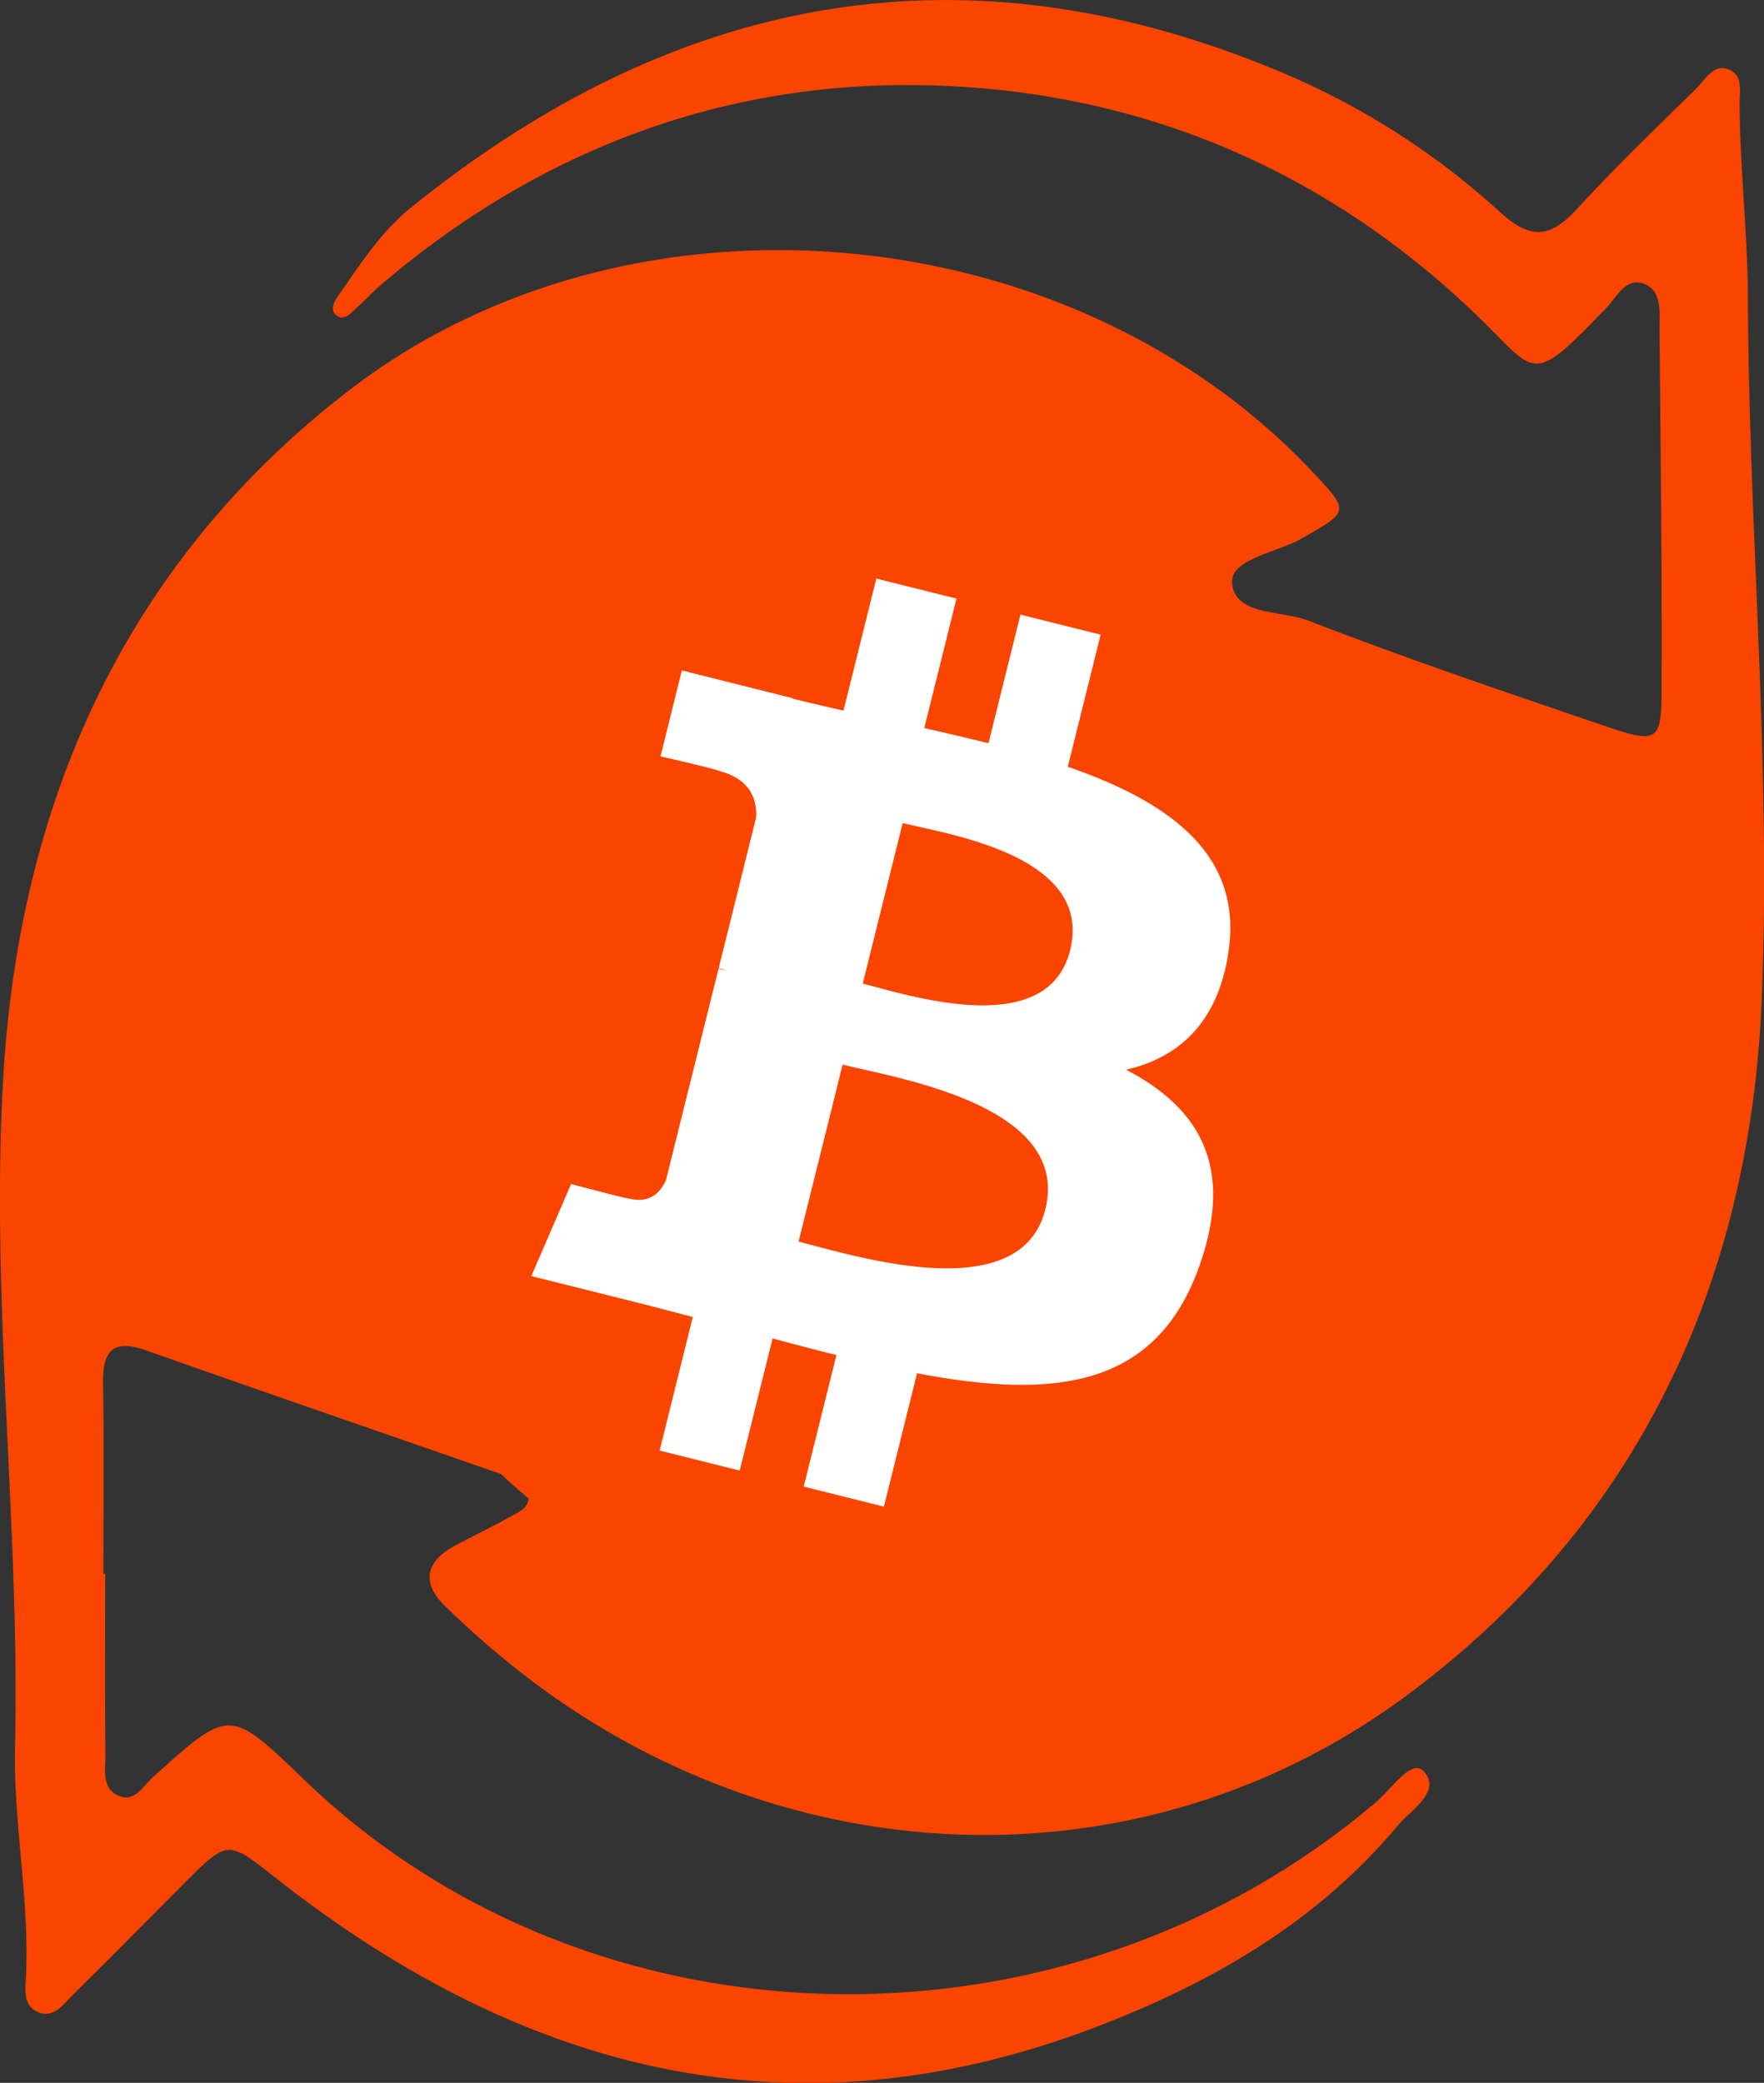 <svg xmlns="http://www.w3.org/2000/svg" width="747" height="882" fill="none"><rect width="100%" height="100%" fill="#333333" stroke="none"/><g fill="#F94500" clip-path="url(#a)"><path d="M44.548 666.406c0 25.642-.15 51.3.1 76.942 0 5.934-1.542 13.509 4.972 16.791 7.193 3.63 10.839-3.713 15.131-7.592 32.517-29.288 32.484-29.338 63.908.962 121.898 117.518 322.337 121.628 454.196 9.497 6.347-5.403 14.916-18.481 20.021-12.962 7.905 8.537-5.702 16.576-11.138 23.206-34.323 41.023-79.337 66.781-128.461 85.428-127.831 48.516-241.89 18.747-346.203-63.201-20.717-16.293-20.353-16.757-39.412 2.37-15.563 15.614-30.993 31.344-46.72 46.792-4.177 4.094-8.288 10.625-15.447 7.111-5.569-2.718-4.79-9.15-4.525-14.205 1.658-32.819-5.336-65.207-4.607-97.943C8.45 644.958-4.112 550.346 1.39 456c6.894-117.071 52.04-218.212 146.857-291.027 119.329-91.595 305.582-74.324 408.205 35.52 15.082 16.145 14.8 16.178-5.287 27.565-10.507 5.967-30.064 8.669-29.418 18.697.912 14.072 20.982 11.602 32.451 16.111 41.881 16.21 84.525 30.631 127.003 45.084 20.286 6.879 22.324 5.636 22.407-14.52.216-51.283-.381-102.583-.862-153.884 0-6.895 1.194-15.929-6.016-19.144-8.005-3.58-12.115 5.387-16.573 10.078-33.147 34.393-28.788 27.713-56.632 1.259-66.425-63.085-147.122-95.075-237-95.705-84.243-.597-160.431 29.206-225.399 84.749-3.315 2.868-6.315 6.183-9.613 9.1-2.502 2.238-5.403 6.1-8.701 3.895-3.729-2.453-.928-6.63.912-9.232 9.066-13.012 17.7-26.405 30.23-36.565C284.665-1.525 405.983-25.742 539.515 29.305a322.947 322.947 0 0 1 95.695 60.482c13.127 12.034 21.447 10.841 32.617-1.342 16.11-17.537 33.313-34.095 50.317-50.786 4.094-4.012 7.773-11.603 14.916-7.774 5.072 2.668 3.547 9.448 3.597 14.586.232 27.399 3.43 54.814 3.53 82.014.398 99.037 9.944 198.09 5.85 296.879-4.972 119.557-52.422 221.892-150.023 294.359-112.418 83.489-264.38 77.605-376.002-9.945a384.235 384.235 0 0 1-31.755-27.896c-9.944-9.83-7.906-18.764 4.325-25.311 7.773-4.16 15.729-7.972 23.419-12.265 3.679-2.056 8.717-3.896 7.69-9.432-.895-4.84-5.469-6.63-9.596-8.006-50.748-17.685-101.562-35.139-152.211-53.04-15.264-5.404-18.53 1.392-18.23 14.917.447 26.521.132 53.041.132 79.561l.762.1Zm453.136-281.381c.414-34.659-17.717-62.406-50.201-79.03-8.287-4.244-17.867-5.719-23.203-15.979-12.231-23.736-39.942-24.316-53.201-1.956-8.469 14.288-24.628 16.045-29.832 1.475-5.669-15.812-15.546-16.575-28.44-16.724-13.259-.149-24.413 1.061-27.164 17.702-1.144 6.945-8.486 8.288-14.917 8.702-10.093.663-20.683 1.658-20.534 14.918.132 12.531-6.63 28.344 8.137 36.117 11.917 6.299 13.127 15.1 13.094 26.09-.1 42.443-.1 84.887 0 127.33 0 10.89-.962 19.891-13.027 26.073-14.916 7.691-8.038 23.554-8.138 36.051-.116 13.261 10.541 14.354 20.601 14.918 8.85.564 13.093 5.304 17.12 13.559 9.016 18.448 39.777 18.448 51.163 1.011 12.96-19.692 21.661-19.708 32.998-.116 9.48 16.359 43.372 18.398 49.72 1.525 4.972-13.261 14.303-16.029 24.612-20.769 45.792-21.15 63.973-70.146 41.433-115.264-7.673-15.332-8.535-27.15 1.26-41.438 7.093-10.012 8.916-22.808 8.519-34.195Z"/><path d="M378.904 352.208c12.297 0 24.661-.878 36.859.216 16.988 1.508 28.44 13.442 29.302 28.526.862 15.083-8.933 29.967-24.96 32.752-26.915 4.674-54.261 2.636-81.409 1.21-9.264-.481-13.805-7.16-14.352-16.078-.547-8.917-.365-17.619-.58-26.52-.365-14.387 6.629-20.968 20.882-20.553 11.419.348 22.838 0 34.258 0v.447Zm.48 116.124c12.281 0 24.612-.696 36.826.166 18.811 1.342 29.302 12.978 28.905 30.548-.365 16.575-10.342 27.946-27.894 28.692-24.512 1.044-49.107.248-73.669.497-12.977.132-19.672-5.768-19.656-18.946 0-7.923-.099-15.846.133-23.768.331-11.935 6.861-17.371 18.512-17.288h36.843v.099Z"/><path d="M373.496 688.419c129.711 0 234.862-105.163 234.862-234.887 0-129.725-105.151-234.887-234.862-234.887-129.712 0-234.863 105.162-234.863 234.887 0 129.724 105.151 234.887 234.863 234.887Z"/></g><path fill="#fff" d="M520.227 402.99c6.157-41.296-25.188-63.493-68.049-78.301l13.904-55.938-33.948-8.485-13.536 54.465c-8.925-2.232-18.091-4.336-27.2-6.422l13.634-54.824L371.104 245l-13.912 55.92c-7.386-1.687-14.64-3.354-21.677-5.11l.039-.176-46.816-11.726-9.031 36.368s25.187 5.791 24.656 6.148c13.748 3.441 16.234 12.569 15.821 19.804l-15.839 63.727c.947.241 2.175.59 3.53 1.136-1.133-.283-2.338-.59-3.589-.891l-22.2 89.272c-1.681 4.189-5.945 10.476-15.556 8.089.34.494-24.675-6.177-24.675-6.177L225 540.362l44.179 11.047c8.219 2.067 16.273 4.23 24.204 6.264l-14.048 56.579 33.909 8.485 13.913-55.979a1289.314 1289.314 0 0 0 27.054 7.042l-13.865 55.715 33.95 8.485 14.047-56.473c57.89 10.989 101.419 6.558 119.741-45.961 14.763-42.284-.735-66.673-31.191-82.578 22.183-5.131 38.891-19.765 43.346-49.994l-.011-.007-.001.003Zm-77.566 109.094c-10.491 42.284-81.471 19.426-104.483 13.694l18.642-74.958c23.011 5.763 96.806 17.166 85.843 61.264h-.002Zm10.5-109.707c-9.571 38.462-68.648 18.921-87.812 14.13l16.902-67.982c19.164 4.791 80.88 13.734 70.913 53.852h-.003Z"/><defs><clipPath id="a"><path fill="#fff" d="M0 0h747v882H0z"/></clipPath></defs></svg>